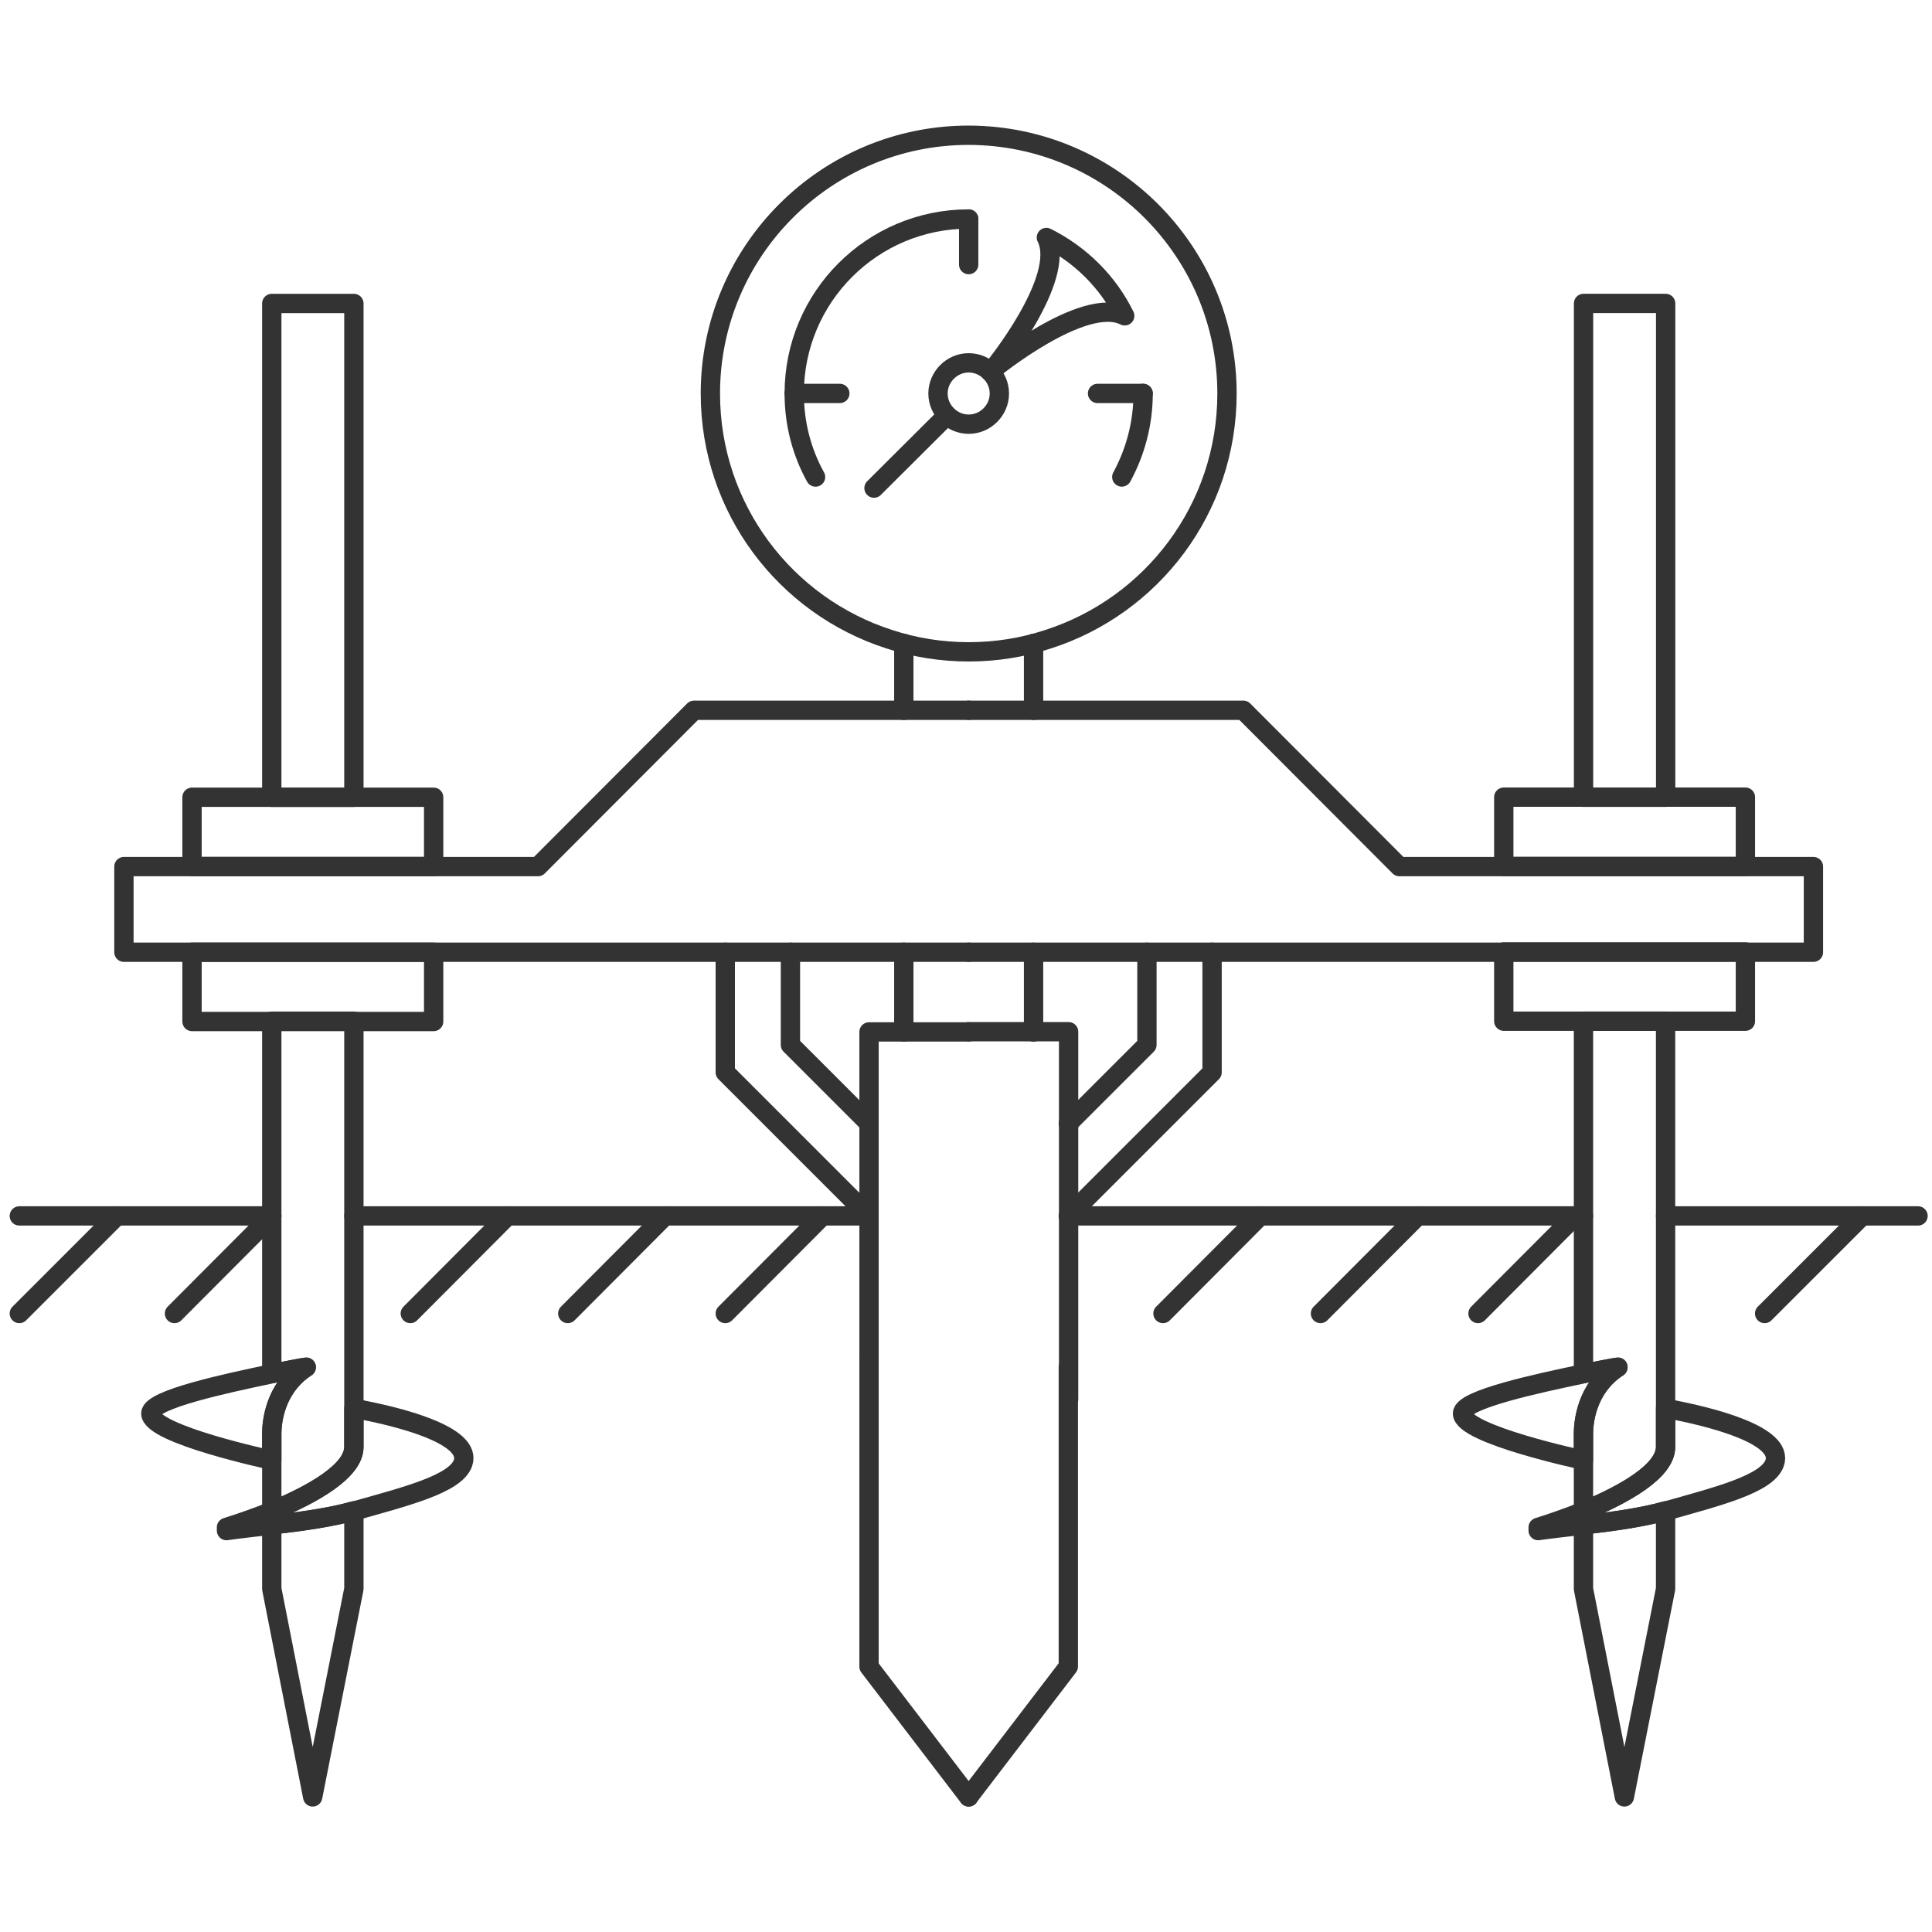 <svg width="100" height="100" viewBox="0 0 100 100" fill="none" xmlns="http://www.w3.org/2000/svg">
<path d="M63.509 20.37C63.509 26.329 59.622 31.365 54.238 33.089C52.952 33.513 51.576 33.739 50.139 33.739C48.717 33.739 47.326 33.513 46.04 33.089C40.656 31.365 36.769 26.329 36.769 20.37C36.769 12.989 42.758 7 50.139 7C57.52 7.015 63.509 12.989 63.509 20.37Z" stroke="#333333" stroke-miterlimit="10" stroke-linecap="round" stroke-linejoin="round"/>
<path d="M48.551 20.368C48.551 19.93 48.733 19.537 49.02 19.249C49.307 18.962 49.7 18.78 50.139 18.78C50.578 18.78 50.971 18.962 51.258 19.249C51.546 19.537 51.727 19.93 51.727 20.368C51.727 20.807 51.546 21.2 51.258 21.488C50.971 21.775 50.578 21.956 50.139 21.956C49.7 21.956 49.307 21.775 49.02 21.488C48.733 21.2 48.551 20.807 48.551 20.368Z" stroke="#333333" stroke-miterlimit="10" stroke-linecap="round" stroke-linejoin="round"/>
<path d="M58.215 16.347C56.097 15.273 51.379 19.13 51.379 19.13C51.379 19.13 55.235 14.426 54.161 12.293C55.916 13.171 57.353 14.592 58.215 16.347Z" stroke="#333333" stroke-miterlimit="10" stroke-linecap="round" stroke-linejoin="round"/>
<path d="M50.138 11.336C45.147 11.336 41.109 15.374 41.109 20.366C41.109 21.938 41.502 23.405 42.213 24.691" stroke="#333333" stroke-miterlimit="10" stroke-linecap="round" stroke-linejoin="round"/>
<path d="M58.064 24.689C58.76 23.404 59.168 21.936 59.168 20.364" stroke="#333333" stroke-miterlimit="10" stroke-linecap="round" stroke-linejoin="round"/>
<path d="M45.238 25.264L49.019 21.498" stroke="#333333" stroke-miterlimit="10" stroke-linecap="round" stroke-linejoin="round"/>
<path d="M51.379 19.123C51.334 19.168 51.303 19.198 51.258 19.244" stroke="#333333" stroke-miterlimit="10" stroke-linecap="round" stroke-linejoin="round"/>
<path d="M51.379 19.123C51.334 19.168 51.303 19.198 51.258 19.244" stroke="#333333" stroke-miterlimit="10" stroke-linecap="round" stroke-linejoin="round"/>
<path d="M50.139 11.336V13.696" stroke="#333333" stroke-miterlimit="10" stroke-linecap="round" stroke-linejoin="round"/>
<path d="M41.109 20.364H43.469" stroke="#333333" stroke-miterlimit="10" stroke-linecap="round" stroke-linejoin="round"/>
<path d="M59.168 20.364H56.809" stroke="#333333" stroke-miterlimit="10" stroke-linecap="round" stroke-linejoin="round"/>
<path d="M53.497 33.302V36.765" stroke="#333333" stroke-miterlimit="10" stroke-linecap="round" stroke-linejoin="round"/>
<path d="M46.781 33.302V36.765" stroke="#333333" stroke-miterlimit="10" stroke-linecap="round" stroke-linejoin="round"/>
<path d="M50.138 36.764H35.922L27.845 44.855H6.414V49.287H50.138" stroke="#333333" stroke-miterlimit="10" stroke-linecap="round" stroke-linejoin="round"/>
<path d="M22.446 41.266H9.939V44.85H22.446V41.266Z" stroke="#333333" stroke-miterlimit="10" stroke-linecap="round" stroke-linejoin="round"/>
<path d="M18.317 15.708H14.067V41.268H18.317V15.708Z" stroke="#333333" stroke-miterlimit="10" stroke-linecap="round" stroke-linejoin="round"/>
<path d="M22.446 49.288H9.939V52.873H22.446V49.288Z" stroke="#333333" stroke-miterlimit="10" stroke-linecap="round" stroke-linejoin="round"/>
<path d="M46.781 49.288V53.417" stroke="#333333" stroke-miterlimit="10" stroke-linecap="round" stroke-linejoin="round"/>
<path d="M50.138 53.412H44.981V70.245" stroke="#333333" stroke-miterlimit="10" stroke-linecap="round" stroke-linejoin="round"/>
<path d="M40.913 49.288V54.083L44.981 58.151" stroke="#333333" stroke-miterlimit="10" stroke-linecap="round" stroke-linejoin="round"/>
<path d="M44.981 62.946L37.54 55.505V49.288" stroke="#333333" stroke-miterlimit="10" stroke-linecap="round" stroke-linejoin="round"/>
<path d="M44.981 62.936H18.318" stroke="#333333" stroke-miterlimit="10" stroke-linecap="round" stroke-linejoin="round"/>
<path d="M14.067 62.936H1" stroke="#333333" stroke-miterlimit="10" stroke-linecap="round" stroke-linejoin="round"/>
<path d="M1 67.987L6.051 62.936" stroke="#333333" stroke-miterlimit="10" stroke-linecap="round" stroke-linejoin="round"/>
<path d="M9.031 67.987L14.067 62.936" stroke="#333333" stroke-miterlimit="10" stroke-linecap="round" stroke-linejoin="round"/>
<path d="M91.337 67.987L96.389 62.936" stroke="#333333" stroke-miterlimit="10" stroke-linecap="round" stroke-linejoin="round"/>
<path d="M21.237 67.987L26.273 62.936" stroke="#333333" stroke-miterlimit="10" stroke-linecap="round" stroke-linejoin="round"/>
<path d="M37.54 67.987L42.577 62.936" stroke="#333333" stroke-miterlimit="10" stroke-linecap="round" stroke-linejoin="round"/>
<path d="M29.388 67.987L34.424 62.936" stroke="#333333" stroke-miterlimit="10" stroke-linecap="round" stroke-linejoin="round"/>
<path d="M60.196 67.987L65.232 62.936" stroke="#333333" stroke-miterlimit="10" stroke-linecap="round" stroke-linejoin="round"/>
<path d="M76.501 67.987L81.537 62.936" stroke="#333333" stroke-miterlimit="10" stroke-linecap="round" stroke-linejoin="round"/>
<path d="M68.348 67.987L73.385 62.936" stroke="#333333" stroke-miterlimit="10" stroke-linecap="round" stroke-linejoin="round"/>
<path d="M44.981 70.25V86.266L50.138 93.011" stroke="#333333" stroke-miterlimit="10" stroke-linecap="round" stroke-linejoin="round"/>
<path d="M50.139 36.764H64.356L72.432 44.855H93.863V49.287H50.139" stroke="#333333" stroke-miterlimit="10" stroke-linecap="round" stroke-linejoin="round"/>
<path d="M77.835 44.846H90.342V41.261H77.835V44.846Z" stroke="#333333" stroke-miterlimit="10" stroke-linecap="round" stroke-linejoin="round"/>
<path d="M81.964 41.266L86.214 41.266V15.706H81.964V41.266Z" stroke="#333333" stroke-miterlimit="10" stroke-linecap="round" stroke-linejoin="round"/>
<path d="M77.835 52.857H90.342V49.273H77.835V52.857Z" stroke="#333333" stroke-miterlimit="10" stroke-linecap="round" stroke-linejoin="round"/>
<path d="M83.744 70.77C82.338 71.677 81.96 73.22 81.96 74.218V75.579C81.96 75.579 75.698 74.248 75.698 73.159C75.698 72.433 79.6 71.602 81.899 71.118C81.914 71.118 81.945 71.102 81.96 71.102C82.882 70.921 83.578 70.785 83.744 70.77Z" stroke="#333333" stroke-miterlimit="10" stroke-linecap="round" stroke-linejoin="round"/>
<path d="M91.851 75.74C91.458 76.814 88.917 77.449 86.24 78.205C86.225 78.205 86.225 78.205 86.21 78.205C85.06 78.538 83.427 78.765 81.96 78.931V78.22C84.123 77.328 86.21 76.133 86.21 74.893V72.896C88.463 73.305 92.38 74.273 91.851 75.74Z" stroke="#333333" stroke-miterlimit="10" stroke-linecap="round" stroke-linejoin="round"/>
<path d="M81.96 78.225V78.936C81.067 79.042 80.251 79.133 79.615 79.223V79.057C80.341 78.83 81.158 78.543 81.96 78.225Z" stroke="#333333" stroke-miterlimit="10" stroke-linecap="round" stroke-linejoin="round"/>
<path d="M81.96 78.928C83.427 78.761 85.06 78.534 86.21 78.202V82.24L84.077 93.008L81.96 82.24V78.928Z" stroke="#333333" stroke-miterlimit="10" stroke-linecap="round" stroke-linejoin="round"/>
<path d="M86.21 52.857V74.893C86.21 76.133 84.123 77.328 81.96 78.22V74.212C81.96 73.214 82.338 71.671 83.745 70.764C83.578 70.779 82.882 70.915 81.96 71.097V52.857H86.21Z" stroke="#333333" stroke-miterlimit="10" stroke-linecap="round" stroke-linejoin="round"/>
<path d="M15.852 70.77C14.445 71.677 14.067 73.22 14.067 74.218V75.579C14.067 75.579 7.806 74.248 7.806 73.159C7.806 72.433 11.708 71.602 14.007 71.118C14.022 71.118 14.052 71.102 14.067 71.102C14.99 70.921 15.686 70.785 15.852 70.77Z" stroke="#333333" stroke-miterlimit="10" stroke-linecap="round" stroke-linejoin="round"/>
<path d="M23.959 75.74C23.565 76.814 21.024 77.449 18.348 78.205C18.332 78.205 18.332 78.205 18.317 78.205C17.168 78.538 15.534 78.765 14.067 78.931V78.22C16.23 77.328 18.317 76.133 18.317 74.893V72.896C20.571 73.305 24.488 74.273 23.959 75.74Z" stroke="#333333" stroke-miterlimit="10" stroke-linecap="round" stroke-linejoin="round"/>
<path d="M14.067 78.225V78.936C13.175 79.042 12.358 79.133 11.723 79.223V79.057C12.449 78.83 13.266 78.543 14.067 78.225Z" stroke="#333333" stroke-miterlimit="10" stroke-linecap="round" stroke-linejoin="round"/>
<path d="M14.067 78.928C15.534 78.761 17.168 78.534 18.317 78.202V82.24L16.185 93.008L14.067 82.24V78.928Z" stroke="#333333" stroke-miterlimit="10" stroke-linecap="round" stroke-linejoin="round"/>
<path d="M18.317 52.857V74.893C18.317 76.133 16.23 77.328 14.067 78.22V74.212C14.067 73.214 14.445 71.671 15.852 70.764C15.686 70.779 14.99 70.915 14.067 71.097V52.857H18.317Z" stroke="#333333" stroke-miterlimit="10" stroke-linecap="round" stroke-linejoin="round"/>
<path d="M53.497 49.288V53.417" stroke="#333333" stroke-miterlimit="10" stroke-linecap="round" stroke-linejoin="round"/>
<path d="M50.139 53.401H55.311V72.442" stroke="#333333" stroke-miterlimit="10" stroke-linecap="round" stroke-linejoin="round"/>
<path d="M59.365 49.288V54.083L55.296 58.151" stroke="#333333" stroke-miterlimit="10" stroke-linecap="round" stroke-linejoin="round"/>
<path d="M55.296 62.946L62.737 55.505V49.288" stroke="#333333" stroke-miterlimit="10" stroke-linecap="round" stroke-linejoin="round"/>
<path d="M55.296 62.936H81.96" stroke="#333333" stroke-miterlimit="10" stroke-linecap="round" stroke-linejoin="round"/>
<path d="M86.21 62.936H99.277" stroke="#333333" stroke-miterlimit="10" stroke-linecap="round" stroke-linejoin="round"/>
<path d="M55.296 70.758V86.26L50.139 93.005" stroke="#333333" stroke-miterlimit="10" stroke-linecap="round" stroke-linejoin="round"/>
</svg>
